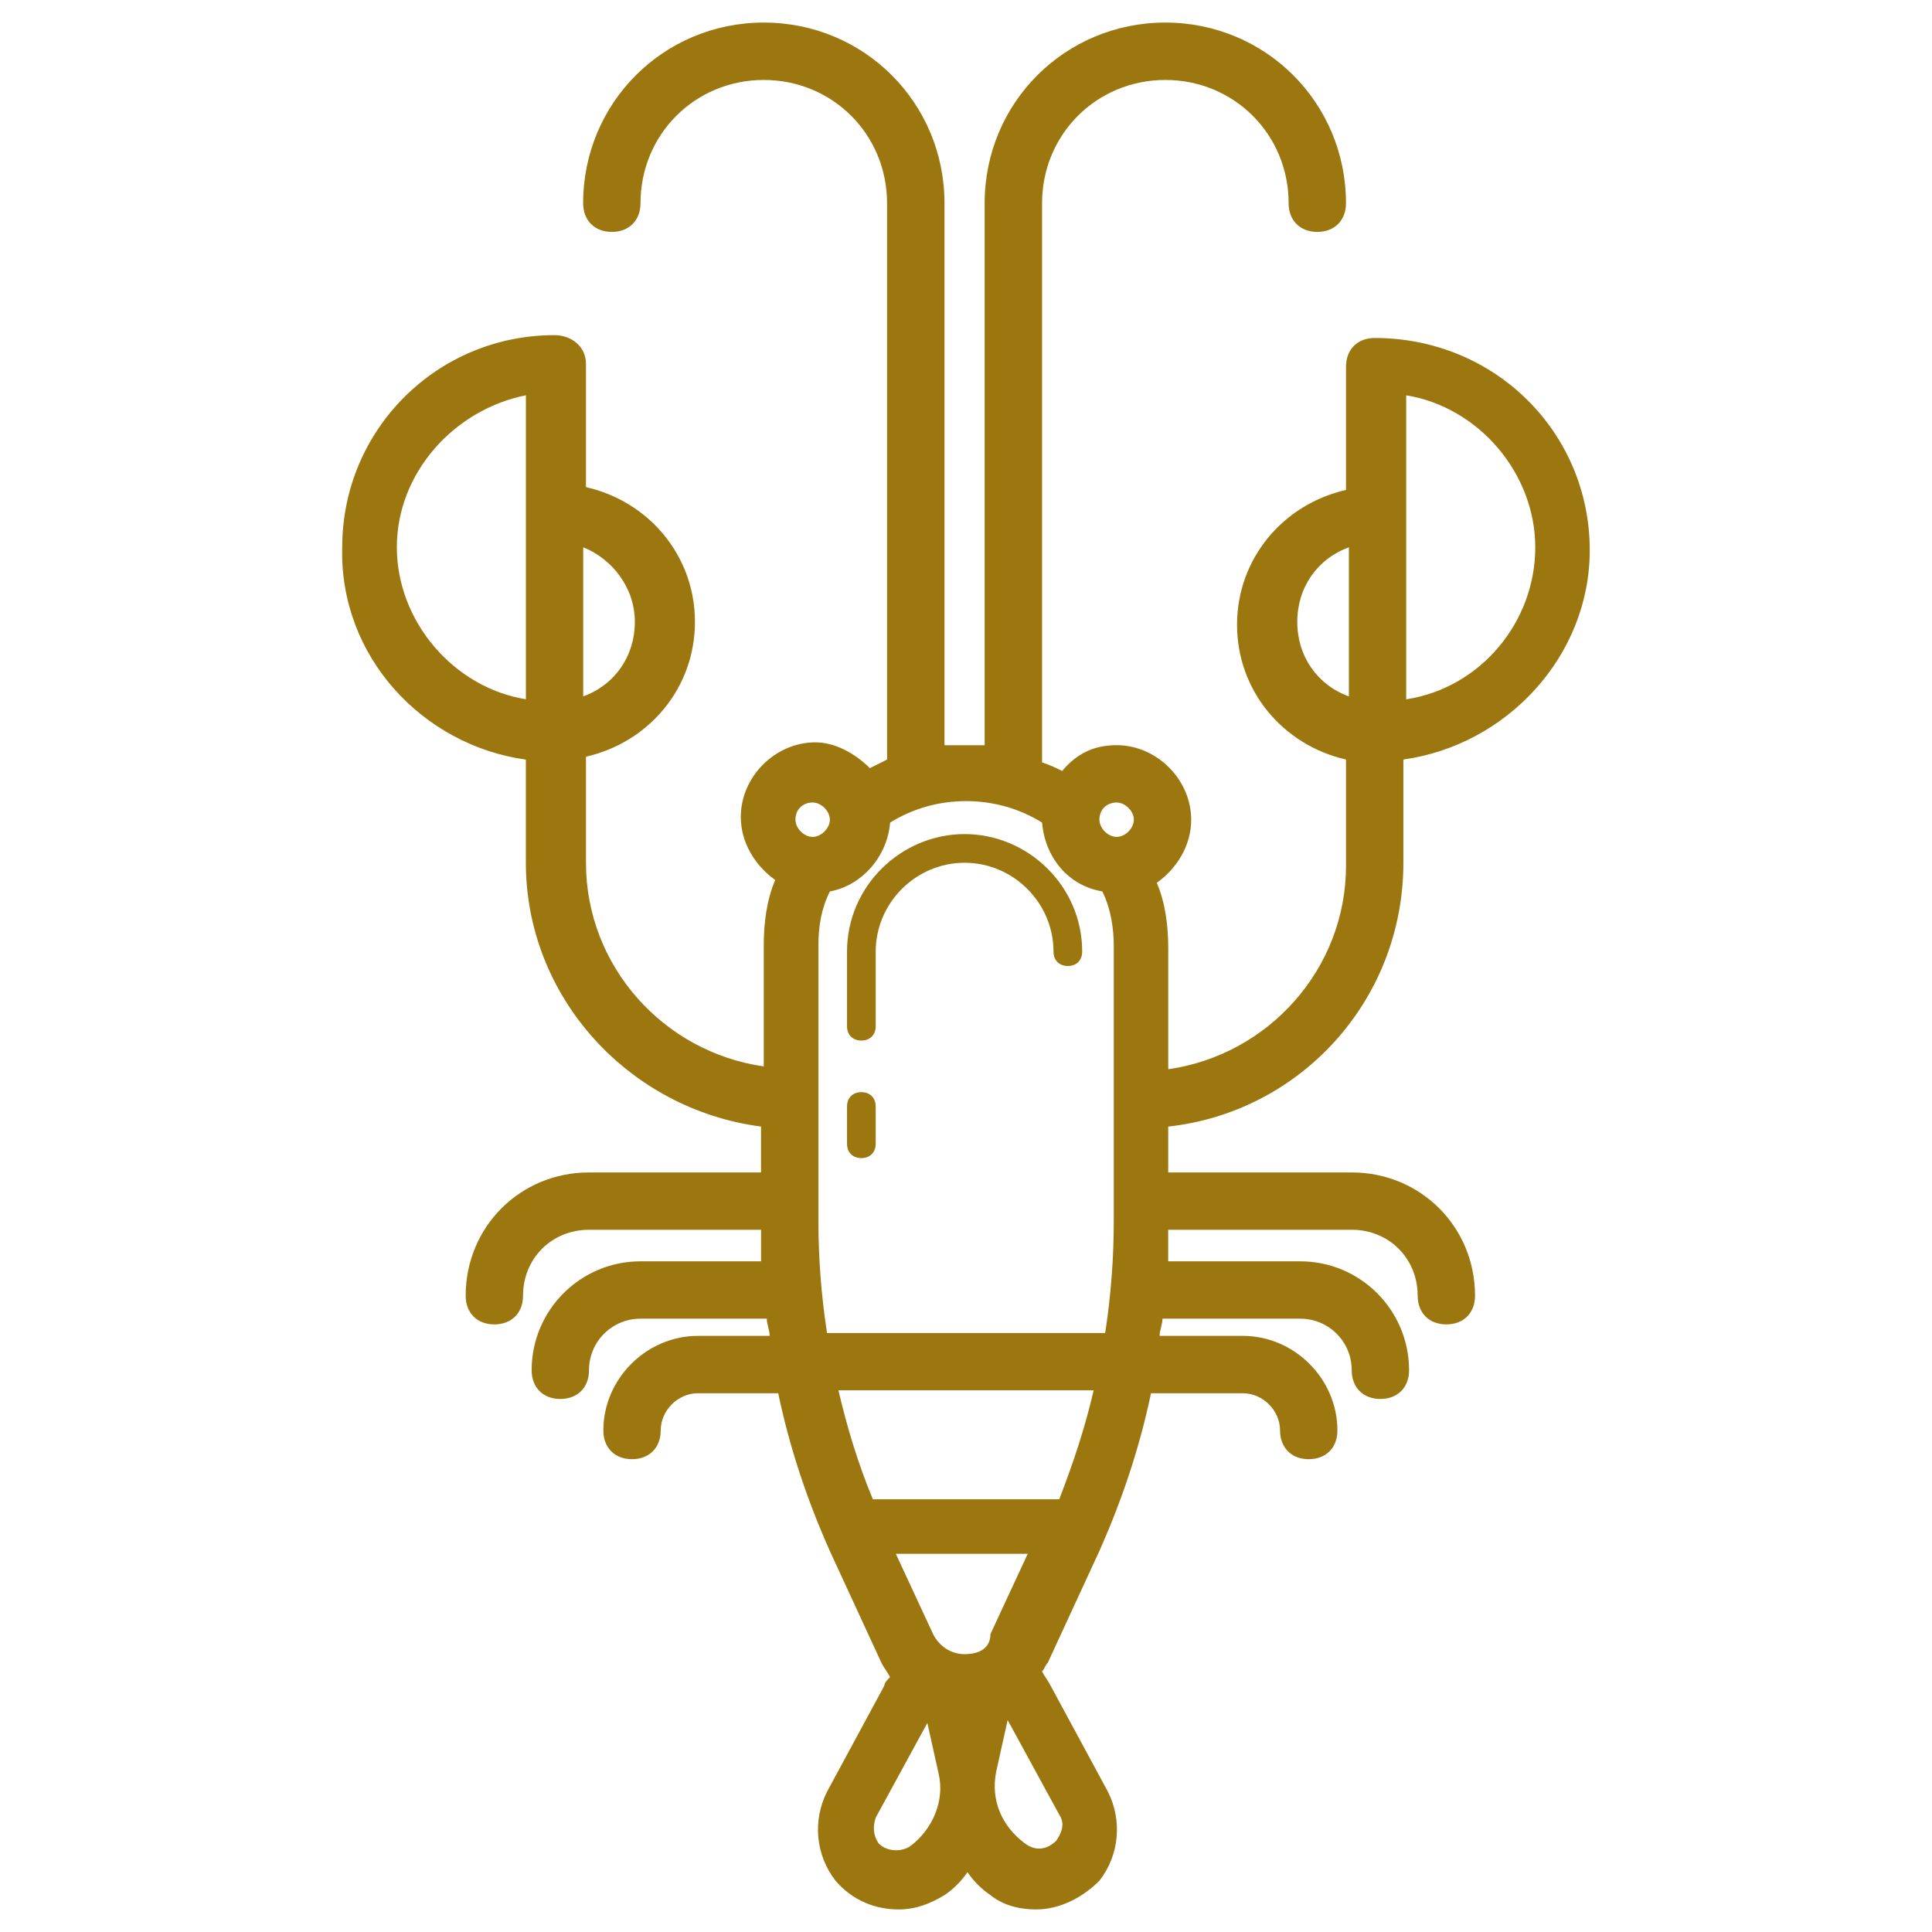 <?xml version="1.0" encoding="UTF-8"?><svg id="Capa_1" xmlns="http://www.w3.org/2000/svg" viewBox="0 0 512 512"><defs><style>.cls-1{fill:#9c760f;}</style></defs><path class="cls-1" d="M139.36,201.28v27.36c0,35.72,27.36,65.35,62.32,69.91v12.16h-45.6c-18.24,0-32.67,14.44-32.67,32.67,0,4.56,3.04,7.6,7.6,7.6s7.6-3.04,7.6-7.6c0-9.88,7.6-17.48,17.48-17.48h45.6v8.36h-31.92c-15.96,0-28.88,12.92-28.88,28.88,0,4.56,3.04,7.6,7.6,7.6s7.6-3.04,7.6-7.6c0-7.6,6.08-13.68,13.68-13.68h33.44c0,1.52,.76,3.04,.76,4.56h-19c-13.68,0-25.08,11.4-25.08,25.08,0,4.56,3.04,7.6,7.6,7.6s7.6-3.04,7.6-7.6c0-5.32,4.56-9.88,9.88-9.88h21.26c3.04,14.44,7.6,28.12,13.68,41.8l13.68,29.64c.76,1.52,1.52,2.28,2.28,3.8-.76,.76-1.52,1.52-1.52,2.28l-15.2,28.12c-3.8,7.6-3.04,16.72,2.28,23.56,4.56,5.32,10.64,7.6,16.72,7.6,4.56,0,8.36-1.52,12.16-3.8,2.28-1.52,4.56-3.8,6.08-6.08,1.52,2.28,3.8,4.56,6.08,6.08,3.8,3.04,8.36,3.8,12.16,3.8,6.08,0,12.16-3.04,16.72-7.6,5.32-6.84,6.08-15.96,2.28-23.56l-15.2-28.12c-.76-1.52-1.52-2.28-2.28-3.8,.76-.76,.76-1.52,1.52-2.28l13.68-29.64c6.08-13.68,10.64-27.36,13.68-41.8h24.32c5.32,0,9.88,4.56,9.88,9.88,0,4.56,3.04,7.6,7.6,7.6s7.6-3.04,7.6-7.6c0-13.68-11.4-25.08-25.08-25.08h-22.04c0-1.52,.76-3.04,.76-4.56h36.47c7.6,0,13.68,6.08,13.68,13.68,0,4.56,3.04,7.6,7.6,7.6s7.6-3.04,7.6-7.6c0-15.96-12.92-28.88-28.88-28.88h-34.96v-8.36h48.64c9.88,0,17.48,7.6,17.48,17.48,0,4.56,3.04,7.6,7.6,7.6s7.6-3.04,7.6-7.6c0-18.24-14.44-32.67-32.67-32.67h-48.64v-12.16c34.96-3.8,62.32-33.44,62.32-69.91v-27.36c27.36-3.8,49.39-27.36,49.39-55.47,0-31.16-25.08-56.24-56.99-56.24-4.56,0-7.6,3.04-7.6,7.6v32.67c-16.72,3.8-28.88,18.24-28.88,35.72s12.16,31.92,28.88,35.72v28.12c0,27.36-20.52,50.16-47.11,53.96v-31.92c0-6.08-.76-12.16-3.04-17.48,5.32-3.8,9.12-9.88,9.12-16.72,0-10.64-9.12-19.76-19.76-19.76-6.08,0-10.64,2.28-14.44,6.84-1.52-.76-3.04-1.52-5.32-2.28V53.86c0-18.24,14.44-32.67,32.67-32.67s32.67,14.44,32.67,32.67c0,4.56,3.04,7.6,7.6,7.6s7.6-3.04,7.6-7.6c0-26.6-21.28-47.88-47.88-47.88s-47.88,21.28-47.88,47.88V197.49h-10.64V53.86c0-26.6-21.28-47.88-47.88-47.88s-47.88,21.28-47.88,47.88c0,4.56,3.04,7.6,7.6,7.6s7.6-3.04,7.6-7.6c0-18.24,14.44-32.67,32.67-32.67s32.67,14.44,32.67,32.67V201.29c-1.52,.76-3.04,1.52-4.56,2.28-3.8-3.8-9.12-6.84-14.44-6.84-10.64,0-19.76,9.12-19.76,19.76,0,6.84,3.8,12.92,9.12,16.72-2.28,5.32-3.04,11.4-3.04,17.48v31.92c-26.6-3.8-47.11-26.6-47.11-53.96v-28.12c16.72-3.8,28.88-18.24,28.88-35.72s-12.16-31.92-28.88-35.72v-32.67c0-4.56-3.8-7.6-8.36-7.6-31.16,0-56.24,25.08-56.24,56.24-.76,28.88,21.28,52.44,48.64,56.24h0Zm233.3-96.51c19,3.04,34.2,20.52,34.2,40.28s-14.44,37.24-34.2,40.28V104.78Zm-28.87,60.03c0-9.12,5.32-16.72,13.68-19.76v39.52c-8.36-3.04-13.68-10.64-13.68-19.76Zm-88.15,273.57c-3.8,0-6.84-2.28-8.36-5.32l-9.88-21.28h34.96l-9.88,21.28c0,3.8-3.04,5.32-6.84,5.32h0Zm-24.32-41.04c-3.8-9.12-6.84-19-9.12-28.88h67.63c-2.28,9.89-5.32,19-9.12,28.88h-49.4Zm9.88,91.95c-2.28,1.52-6.08,1.52-8.36-.76-1.52-2.28-1.52-4.56-.76-6.84l13.68-25.08,3.04,13.68c1.52,6.84-1.52,14.44-7.6,19h0Zm39.52-8.36c1.52,2.28,.76,4.56-.76,6.84-2.28,2.28-5.32,3.04-8.36,.76-6.08-4.56-9.12-11.4-7.6-19l3.04-13.68,13.68,25.08Zm15.2-268.25c2.28,0,4.56,2.28,4.56,4.56s-2.28,4.56-4.56,4.56-4.56-2.28-4.56-4.56c0-3.04,2.28-4.56,4.56-4.56Zm-19.76,5.32c.76,9.12,6.84,16.72,15.96,18.24,2.28,4.56,3.04,9.88,3.04,14.44v72.96c0,9.88-.76,19.76-2.28,29.64h-73.71c-1.52-9.88-2.28-19.76-2.28-29.64v-72.95c0-5.32,.76-9.88,3.04-14.44,8.36-1.52,15.2-9.12,15.96-18.24,12.15-7.6,28.12-7.6,40.28,0h0Zm-60.8-5.32c2.28,0,4.56,2.28,4.56,4.56s-2.28,4.56-4.56,4.56-4.56-2.28-4.56-4.56c0-3.04,2.28-4.56,4.56-4.56Zm-47.12-47.88c0,9.12-5.32,16.72-13.68,19.76v-39.52c7.6,3.04,13.68,10.64,13.68,19.76Zm-28.87-60.03v80.55c-19-3.04-34.2-20.52-34.2-40.28s15.2-36.48,34.2-40.28h0Z"/><path class="cls-1" d="M224.47,252.2v19.76c0,2.28,1.52,3.8,3.8,3.8s3.8-1.52,3.8-3.8v-19.76c0-12.92,10.64-23.56,23.56-23.56s23.56,10.64,23.56,23.56c0,2.28,1.52,3.8,3.8,3.8s3.8-1.52,3.8-3.8c0-17.48-14.44-31.16-31.16-31.16-16.72,0-31.16,13.68-31.16,31.16h0Z"/><path class="cls-1" d="M228.27,289.43c-2.28,0-3.8,1.52-3.8,3.8v9.88c0,2.28,1.52,3.8,3.8,3.8s3.8-1.52,3.8-3.8v-9.88c0-2.28-1.52-3.8-3.8-3.8Z"/></svg>